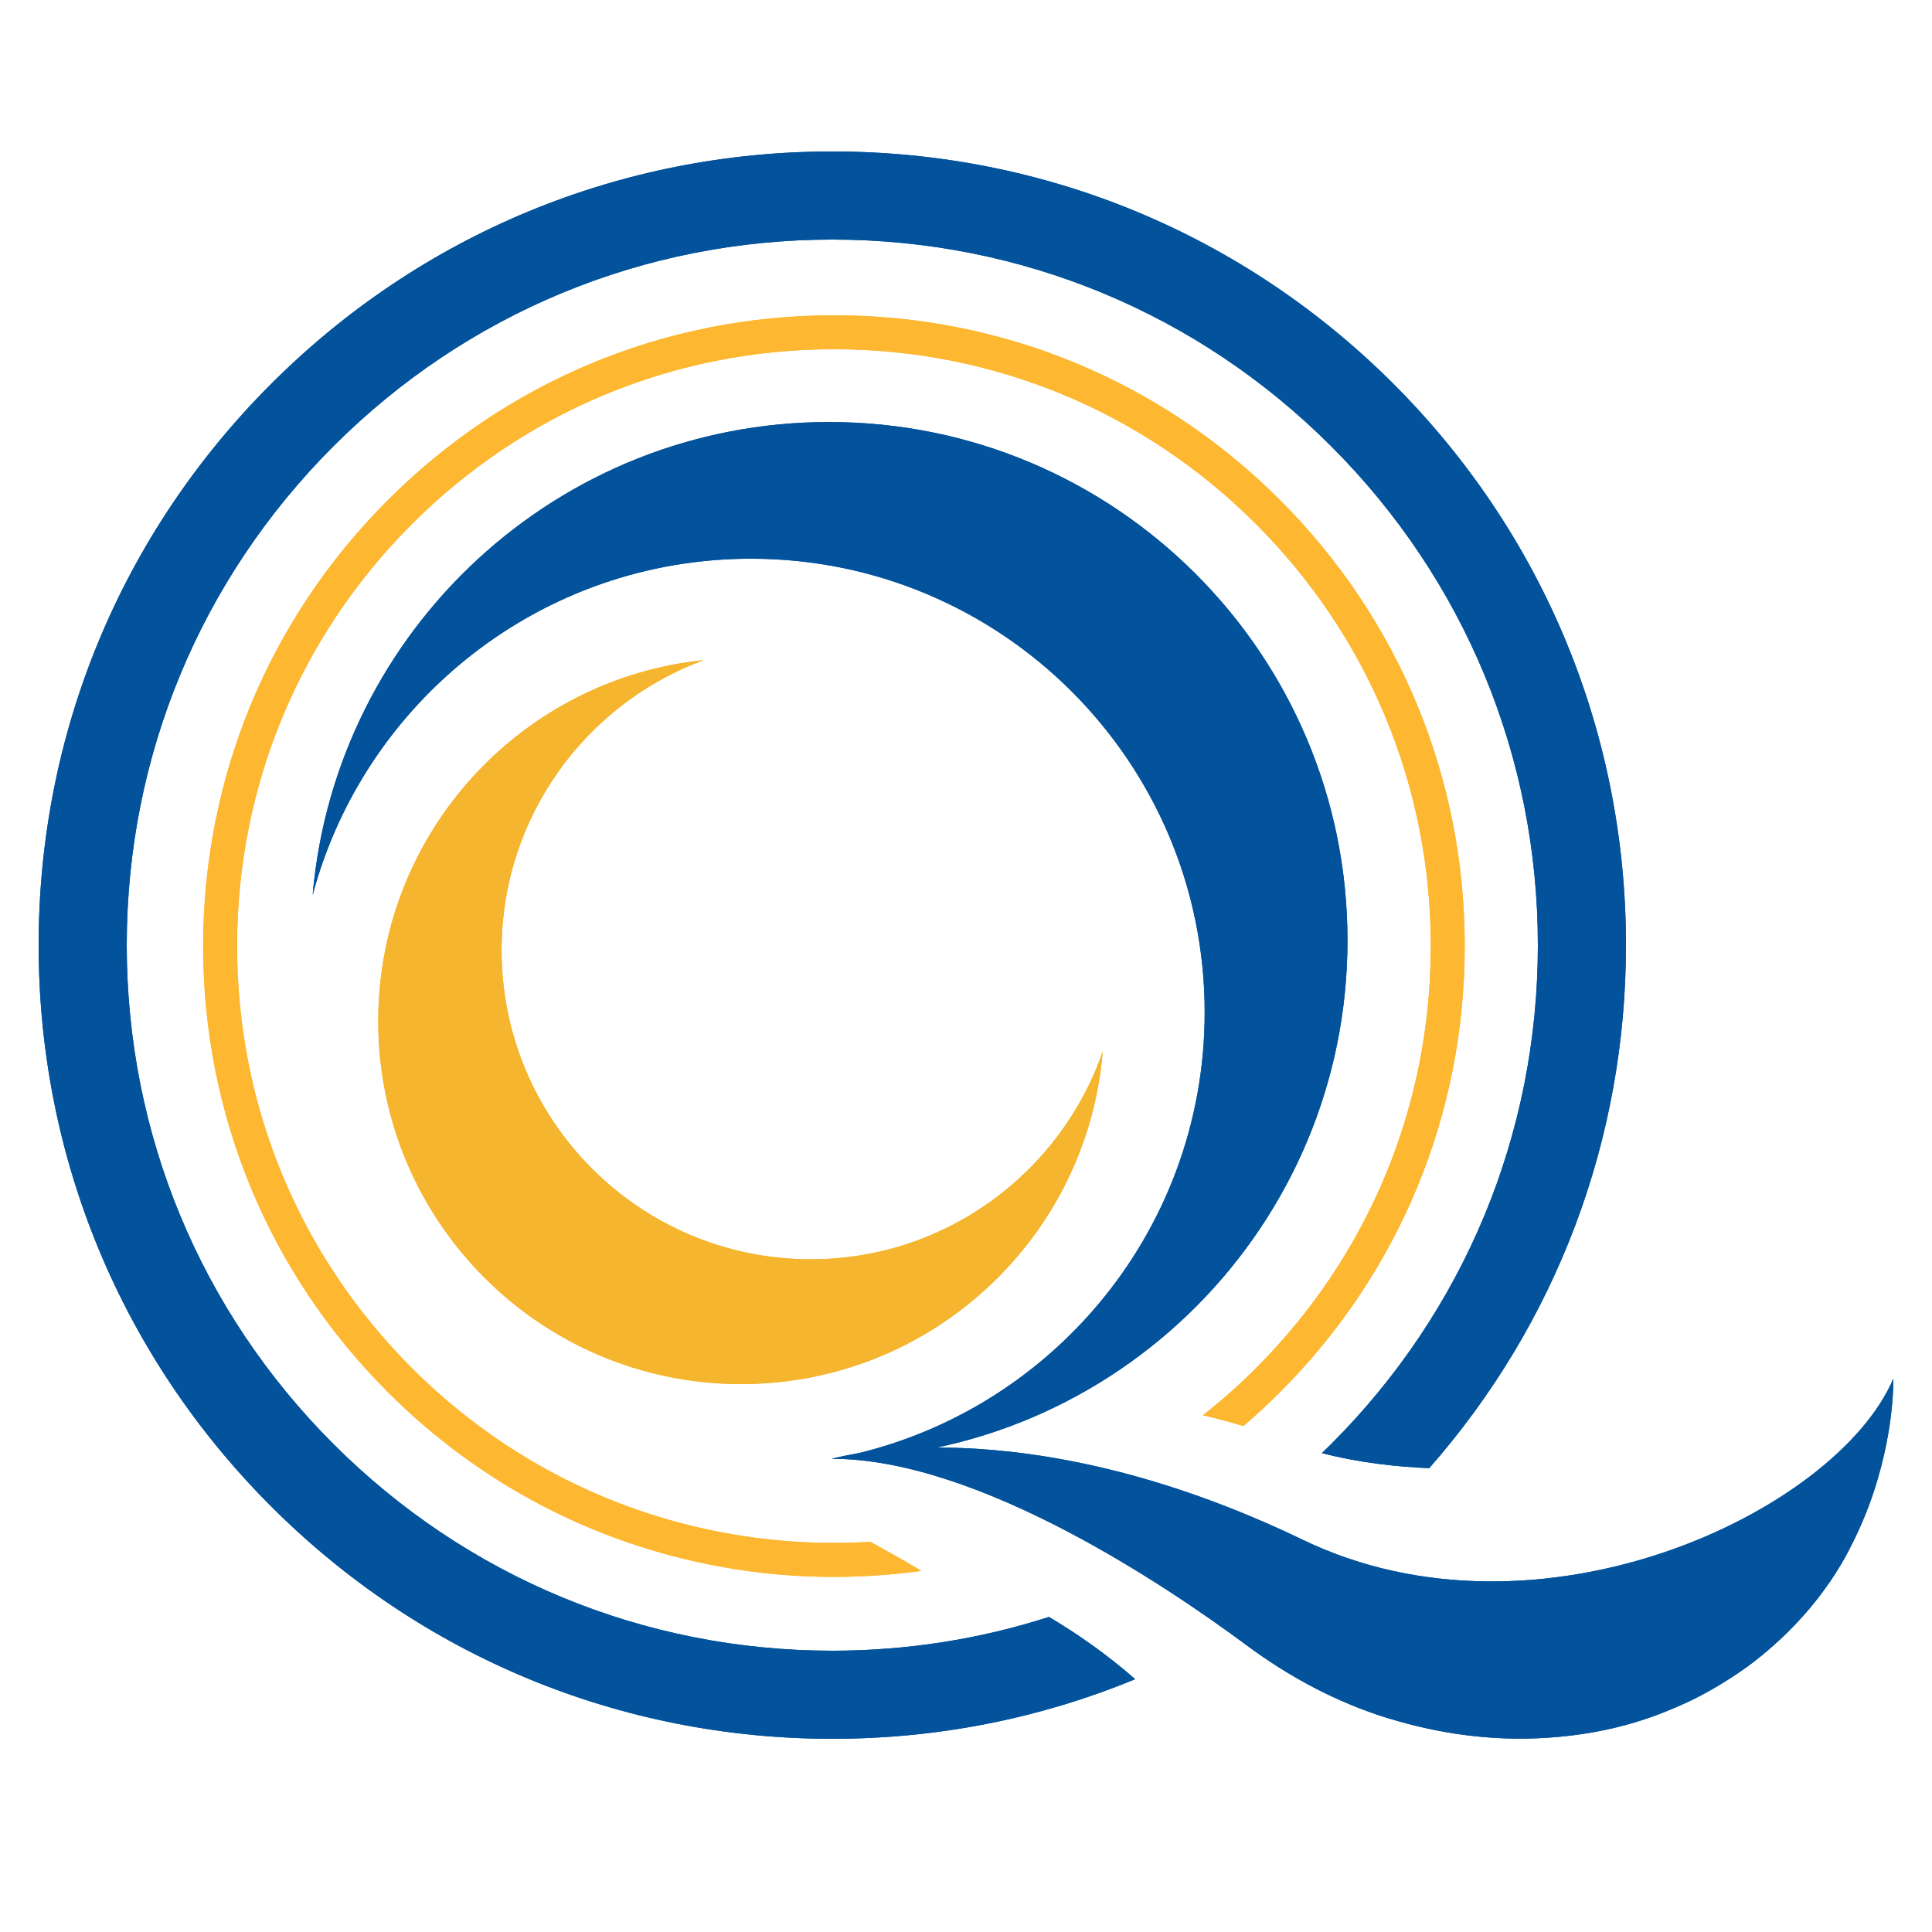 <svg width="50" height="50" viewBox="0 0 50 50" fill="none" xmlns="http://www.w3.org/2000/svg">
<path d="M28.539 27.211C28.143 32.031 24.104 35.82 19.18 35.82C13.994 35.82 9.789 31.614 9.789 26.428C9.789 21.568 13.479 17.571 18.209 17.085C15.157 18.212 12.981 21.147 12.981 24.591C12.981 29.008 16.563 32.59 20.981 32.59C24.48 32.59 27.456 30.341 28.539 27.211Z" fill="#F5B52E"/>
<path d="M34.873 24.338C34.873 31.722 28.908 37.712 21.534 37.753C27.017 36.764 31.177 31.967 31.177 26.199C31.177 19.715 25.92 14.459 19.435 14.459C14 14.459 9.429 18.151 8.091 23.164C8.685 16.304 14.442 10.922 21.457 10.922C28.866 10.922 34.873 16.929 34.873 24.338Z" fill="#02539C"/>
<path d="M33.126 12.941C30.044 9.857 25.943 8.16 21.582 8.16C17.221 8.16 13.123 9.857 10.039 12.941C6.955 16.025 5.258 20.126 5.258 24.485C5.258 28.846 6.955 32.947 10.039 36.029C11.215 37.205 12.543 38.184 13.985 38.942C15.43 39.702 16.986 40.239 18.616 40.54C19.601 40.722 20.592 40.81 21.577 40.81C22.337 40.81 23.095 40.756 23.842 40.654C23.747 40.595 23.652 40.54 23.555 40.485C23.502 40.45 23.448 40.42 23.393 40.388C23.266 40.314 23.139 40.243 23.009 40.171C22.85 40.078 22.686 39.994 22.525 39.905C22.523 39.903 22.521 39.903 22.521 39.903C21.28 39.977 20.024 39.905 18.774 39.675C15.692 39.109 12.885 37.632 10.66 35.407C7.743 32.49 6.136 28.612 6.136 24.485C6.136 20.36 7.743 16.481 10.66 13.563C13.579 10.646 17.457 9.038 21.582 9.038C25.708 9.038 29.588 10.646 32.505 13.563C35.422 16.481 37.029 20.36 37.029 24.485C37.029 28.612 35.422 32.49 32.505 35.407C32.07 35.844 31.61 36.251 31.129 36.627C31.458 36.701 31.811 36.793 32.178 36.907C32.505 36.627 32.82 36.335 33.126 36.029C36.21 32.947 37.907 28.846 37.907 24.485C37.907 20.126 36.21 16.025 33.126 12.941Z" fill="#FDB730"/>
<path d="M36.064 9.936C32.184 6.057 27.027 3.92 21.539 3.92C16.053 3.92 10.896 6.057 7.016 9.936C3.136 13.816 1 18.973 1 24.461C1 29.947 3.136 35.104 7.016 38.984C10.896 42.864 16.053 45 21.539 45C24.274 45 26.926 44.47 29.378 43.457C28.654 42.821 27.892 42.288 27.147 41.846C25.359 42.421 23.472 42.72 21.539 42.72C16.663 42.72 12.078 40.82 8.629 37.371C5.18 33.922 3.28 29.337 3.28 24.461C3.28 19.583 5.18 14.998 8.629 11.549C12.078 8.1 16.663 6.2 21.539 6.2C26.417 6.2 31.002 8.1 34.451 11.549C37.9 14.998 39.8 19.583 39.8 24.461C39.8 26.899 39.325 29.265 38.419 31.452C37.512 33.637 36.176 35.647 34.451 37.371C34.371 37.45 34.291 37.528 34.21 37.606C35.196 37.863 36.197 37.964 36.988 37.996C40.281 34.249 42.08 29.492 42.08 24.461C42.08 18.973 39.943 13.816 36.064 9.936Z" fill="#02539C"/>
<path d="M33.718 39.851C39.817 42.79 47.515 39.144 49 35.68C49 35.68 49.008 35.991 48.952 36.502C48.925 36.749 48.884 37.046 48.817 37.376C48.664 38.147 48.383 39.102 47.866 40.084C47.864 40.089 47.862 40.095 47.86 40.099C47.727 40.361 47.567 40.628 47.376 40.911C47.349 40.95 47.322 40.99 47.293 41.029C47.009 41.438 46.664 41.843 46.269 42.238C45.804 42.691 45.36 43.054 44.899 43.355C44.365 43.71 43.848 43.989 43.325 44.205C42.274 44.663 41.09 44.929 39.821 44.985C39.661 44.992 39.503 44.996 39.343 44.996C38.338 44.996 37.317 44.856 36.303 44.578C36.172 44.542 36.041 44.504 35.91 44.464C34.59 44.056 33.363 43.397 32.253 42.573C30.247 41.084 25.335 37.753 21.535 37.753C21.535 37.753 26.368 36.31 33.718 39.851Z" fill="#02539C"/>
<path d="M28.539 27.211C28.143 32.031 24.104 35.82 19.18 35.82C13.994 35.82 9.789 31.614 9.789 26.428C9.789 21.568 13.479 17.571 18.209 17.085C15.157 18.212 12.981 21.147 12.981 24.591C12.981 29.008 16.563 32.59 20.981 32.59C24.48 32.59 27.456 30.341 28.539 27.211Z" fill="#F5B52E"/>
<path d="M34.873 24.338C34.873 31.722 28.908 37.712 21.534 37.753C27.017 36.764 31.177 31.967 31.177 26.199C31.177 19.715 25.92 14.459 19.435 14.459C14 14.459 9.429 18.151 8.091 23.164C8.685 16.304 14.442 10.922 21.457 10.922C28.866 10.922 34.873 16.929 34.873 24.338Z" fill="#02539C"/>
<path d="M33.126 12.941C30.044 9.857 25.943 8.16 21.582 8.16C17.221 8.16 13.123 9.857 10.039 12.941C6.955 16.025 5.258 20.126 5.258 24.485C5.258 28.846 6.955 32.947 10.039 36.029C11.215 37.205 12.543 38.184 13.985 38.942C15.43 39.702 16.986 40.239 18.616 40.54C19.601 40.722 20.592 40.81 21.577 40.81C22.337 40.81 23.095 40.756 23.842 40.654C23.747 40.595 23.652 40.54 23.555 40.485C23.502 40.45 23.448 40.42 23.393 40.388C23.266 40.314 23.139 40.243 23.009 40.171C22.85 40.078 22.686 39.994 22.525 39.905C22.523 39.903 22.521 39.903 22.521 39.903C21.28 39.977 20.024 39.905 18.774 39.675C15.692 39.109 12.885 37.632 10.66 35.407C7.743 32.49 6.136 28.612 6.136 24.485C6.136 20.36 7.743 16.481 10.66 13.563C13.579 10.646 17.457 9.038 21.582 9.038C25.708 9.038 29.588 10.646 32.505 13.563C35.422 16.481 37.029 20.36 37.029 24.485C37.029 28.612 35.422 32.49 32.505 35.407C32.07 35.844 31.61 36.251 31.129 36.627C31.458 36.701 31.811 36.793 32.178 36.907C32.505 36.627 32.82 36.335 33.126 36.029C36.21 32.947 37.907 28.846 37.907 24.485C37.907 20.126 36.21 16.025 33.126 12.941Z" fill="#FDB730"/>
<path d="M36.064 9.936C32.184 6.057 27.027 3.92 21.539 3.92C16.053 3.92 10.896 6.057 7.016 9.936C3.136 13.816 1 18.973 1 24.461C1 29.947 3.136 35.104 7.016 38.984C10.896 42.864 16.053 45 21.539 45C24.274 45 26.926 44.47 29.378 43.457C28.654 42.821 27.892 42.288 27.147 41.846C25.359 42.421 23.472 42.72 21.539 42.72C16.663 42.72 12.078 40.82 8.629 37.371C5.18 33.922 3.28 29.337 3.28 24.461C3.28 19.583 5.18 14.998 8.629 11.549C12.078 8.1 16.663 6.2 21.539 6.2C26.417 6.2 31.002 8.1 34.451 11.549C37.9 14.998 39.8 19.583 39.8 24.461C39.8 26.899 39.325 29.265 38.419 31.452C37.512 33.637 36.176 35.647 34.451 37.371C34.371 37.45 34.291 37.528 34.21 37.606C35.196 37.863 36.197 37.964 36.988 37.996C40.281 34.249 42.08 29.492 42.08 24.461C42.08 18.973 39.943 13.816 36.064 9.936Z" fill="#02539C"/>
<path d="M33.718 39.851C39.817 42.79 47.515 39.144 49 35.68C49 35.68 49.008 35.991 48.952 36.502C48.925 36.749 48.884 37.046 48.817 37.376C48.664 38.147 48.383 39.102 47.866 40.084C47.864 40.089 47.862 40.095 47.86 40.099C47.727 40.361 47.567 40.628 47.376 40.911C47.349 40.95 47.322 40.99 47.293 41.029C47.009 41.438 46.664 41.843 46.269 42.238C45.804 42.691 45.36 43.054 44.899 43.355C44.365 43.71 43.848 43.989 43.325 44.205C42.274 44.663 41.09 44.929 39.821 44.985C39.661 44.992 39.503 44.996 39.343 44.996C38.338 44.996 37.317 44.856 36.303 44.578C36.172 44.542 36.041 44.504 35.91 44.464C34.59 44.056 33.363 43.397 32.253 42.573C30.247 41.084 25.335 37.753 21.535 37.753C21.535 37.753 26.368 36.31 33.718 39.851Z" fill="#02539C"/>
</svg>
